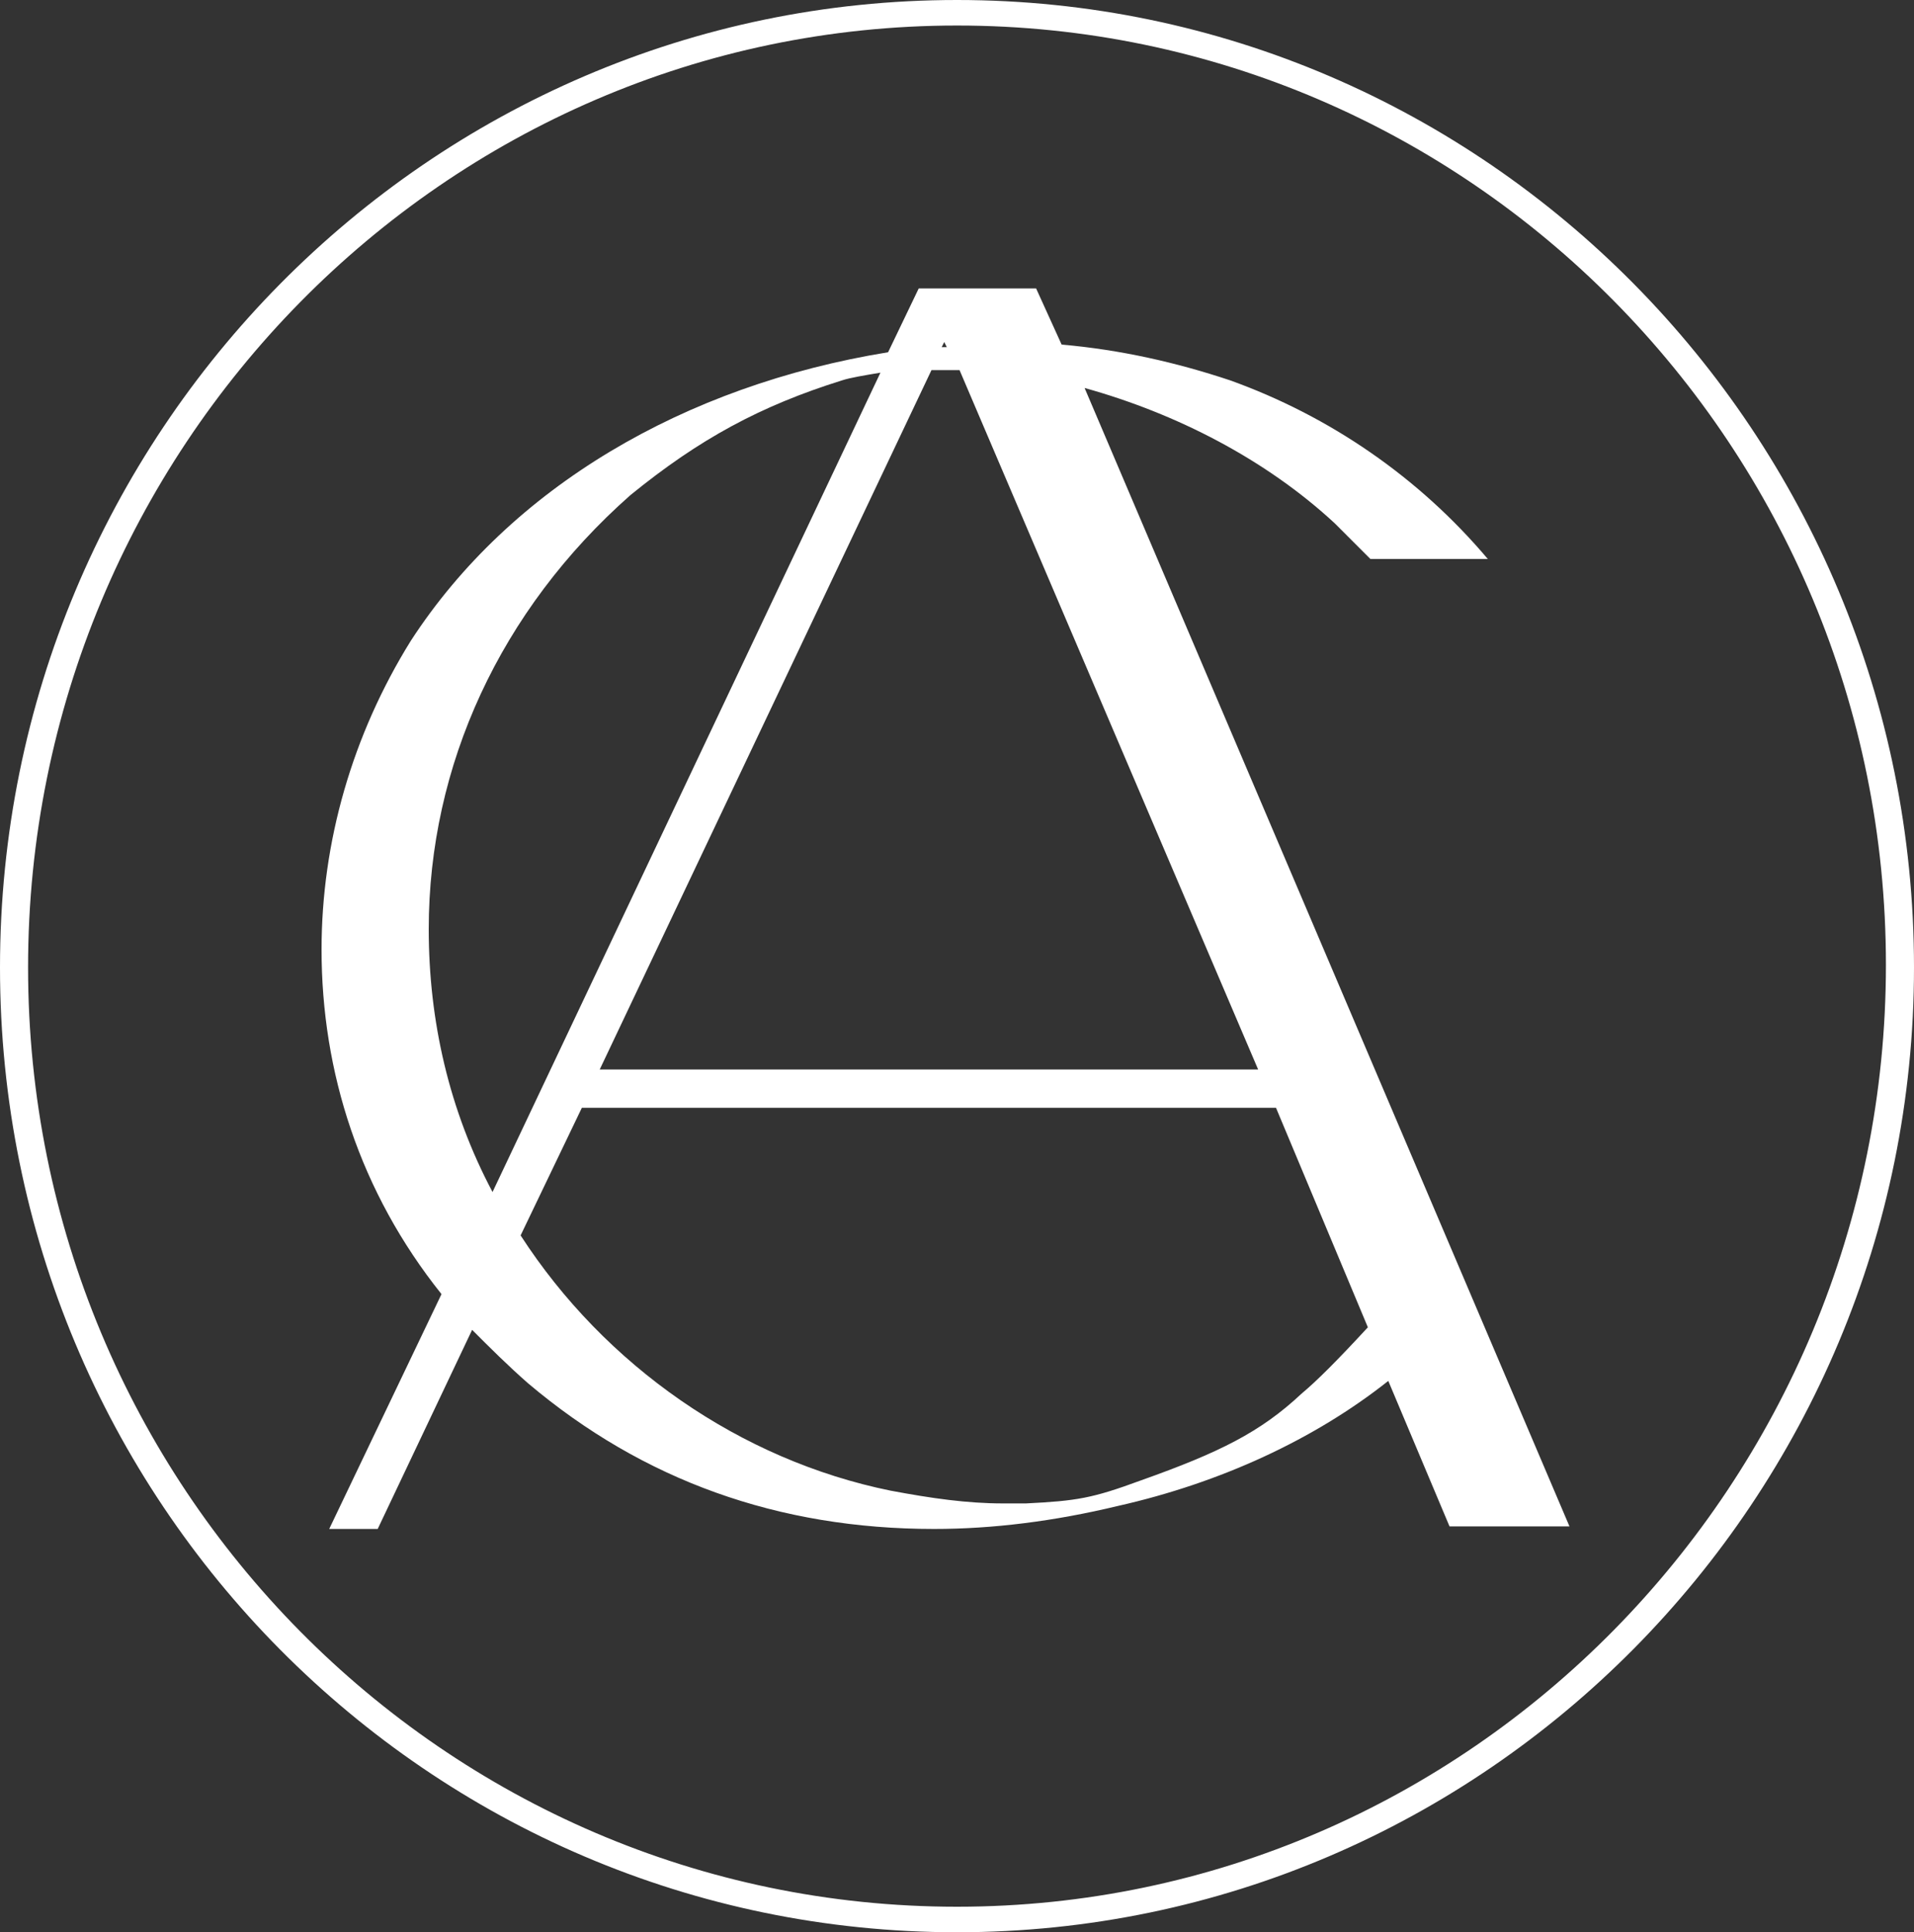 <?xml version="1.0" encoding="UTF-8"?>
<!-- Generator: Adobe Illustrator 28.2.0, SVG Export Plug-In . SVG Version: 6.00 Build 0)  -->
<svg xmlns="http://www.w3.org/2000/svg" xmlns:xlink="http://www.w3.org/1999/xlink" version="1.1" id="Layer_1" x="0px" y="0px" viewBox="0 0 75 75.7" style="enable-background:new 0 0 75 75.7;" xml:space="preserve">
<rect x="0" y="0" width="75" height="75.7" fill="#333333" stroke="none"/>
<style type="text/css">
	.st0{fill:none;}
	.st1{fill:#FFFFFF;}
</style>
<g>
	<path class="st0" d="M20.4,48.5c3.3,5,8.6,8.7,14.5,10c1.5,0.3,3,0.5,4.4,0.5c0.5,0,0.8,0,0.9,0c2-0.1,2.6-0.2,4.5-0.9   c3.2-1.1,4.7-2,6.3-3.4c0.6-0.5,1.4-1.4,2.6-2.6l-3.7-8.5H22.8L20.4,48.5z"></path>
	<path class="st0" d="M37,13.4l-0.1,0.2c0.1,0,0.1,0,0.2,0L37,13.4z"></path>
	<path class="st0" d="M36.9,14.5c-0.1,0-0.3,0-0.4,0l-13,27.4h25.8L37.5,14.5C37.3,14.5,37.1,14.5,36.9,14.5z"></path>
	<path class="st0" d="M33,15c-3.3,1-5.6,2.3-8.3,4.5c-5.1,4.4-7.9,10.5-7.9,17c0,3.6,0.8,7.1,2.5,10.3l15.2-32   C33.9,14.8,33.3,14.9,33,15z"></path>
	<path class="st0" d="M37.5,1C17.4,1,1.1,17.6,1.1,37.9s16.3,36.8,36.4,36.8s36.4-16.5,36.4-36.8S57.6,1,37.5,1z M57,59.9l-2.4-5.7   c-3,2.3-6.6,3.9-10.6,4.9c-2.5,0.6-4.9,0.9-7.2,0.9c-6.1,0-11.5-1.9-15.9-5.7c-0.8-0.7-1.5-1.4-2.2-2.1L15,60h-1.9l4.4-9.2   c-3.1-4-4.7-8.7-4.7-13.5c0-4.2,1.2-8.4,3.5-12.1C20.2,19,27,15,35,13.8l1.2-2.5h4.6l1,2.2c2.3,0.2,4.5,0.6,6.6,1.4   c3.9,1.4,7.4,3.8,10.1,7l0,0l0,0h-4.6c-0.7-0.7-1.2-1.2-1.4-1.4c-2.7-2.5-6.1-4.3-9.8-5.3L62,59.9H57z"></path>
	<path class="st1" d="M37.5,0C16.8,0,0,17,0,37.9s16.8,37.8,37.5,37.8S75,58.7,75,37.9C75,17,58.2,0,37.5,0z M37.5,74.7   c-20.1,0-36.4-16.5-36.4-36.8S17.4,1,37.5,1s36.4,16.5,36.4,36.8S57.6,74.7,37.5,74.7z"></path>
	<line class="st0" x1="58.4" y1="21.9" x2="58.4" y2="21.9"></line>
	<path class="st1" d="M52.3,20.5c0.2,0.2,0.7,0.7,1.4,1.4h4.6c-2.7-3.2-6.2-5.6-10.1-7c-2.1-0.7-4.3-1.2-6.6-1.4l-1-2.2H36l-1.2,2.5   c-8,1.3-14.8,5.3-18.7,11.3c-2.3,3.7-3.5,7.9-3.5,12.1c0,4.8,1.5,9.5,4.7,13.5l-4.4,9.2h1.9l3.7-7.8c0.7,0.7,1.4,1.4,2.2,2.1   c4.5,3.8,9.8,5.7,15.9,5.7c2.3,0,4.7-0.3,7.2-0.9c4-0.9,7.7-2.6,10.6-4.9l2.4,5.7h4.7l-19-44.6C46.1,16.2,49.6,18,52.3,20.5z    M37,13.4l0.1,0.2c-0.1,0-0.1,0-0.2,0L37,13.4z M19.3,46.7c-1.7-3.2-2.5-6.7-2.5-10.3c0-6.4,2.8-12.5,7.9-17   c2.7-2.2,5.1-3.5,8.3-4.5c0.3-0.1,0.9-0.2,1.5-0.3L19.3,46.7z M53.6,52c-1.2,1.3-2,2.1-2.6,2.6c-1.6,1.5-3.2,2.3-6.3,3.4   c-1.9,0.7-2.5,0.8-4.5,0.9c-0.1,0-0.4,0-0.9,0c-1.4,0-2.8-0.2-4.4-0.5c-5.9-1.2-11.2-4.9-14.5-10l2.4-5H50L53.6,52z M49.3,41.9   H23.5l13-27.4c0.1,0,0.3,0,0.4,0c0.2,0,0.4,0,0.7,0L49.3,41.9z"></path>
</g>
</svg>
